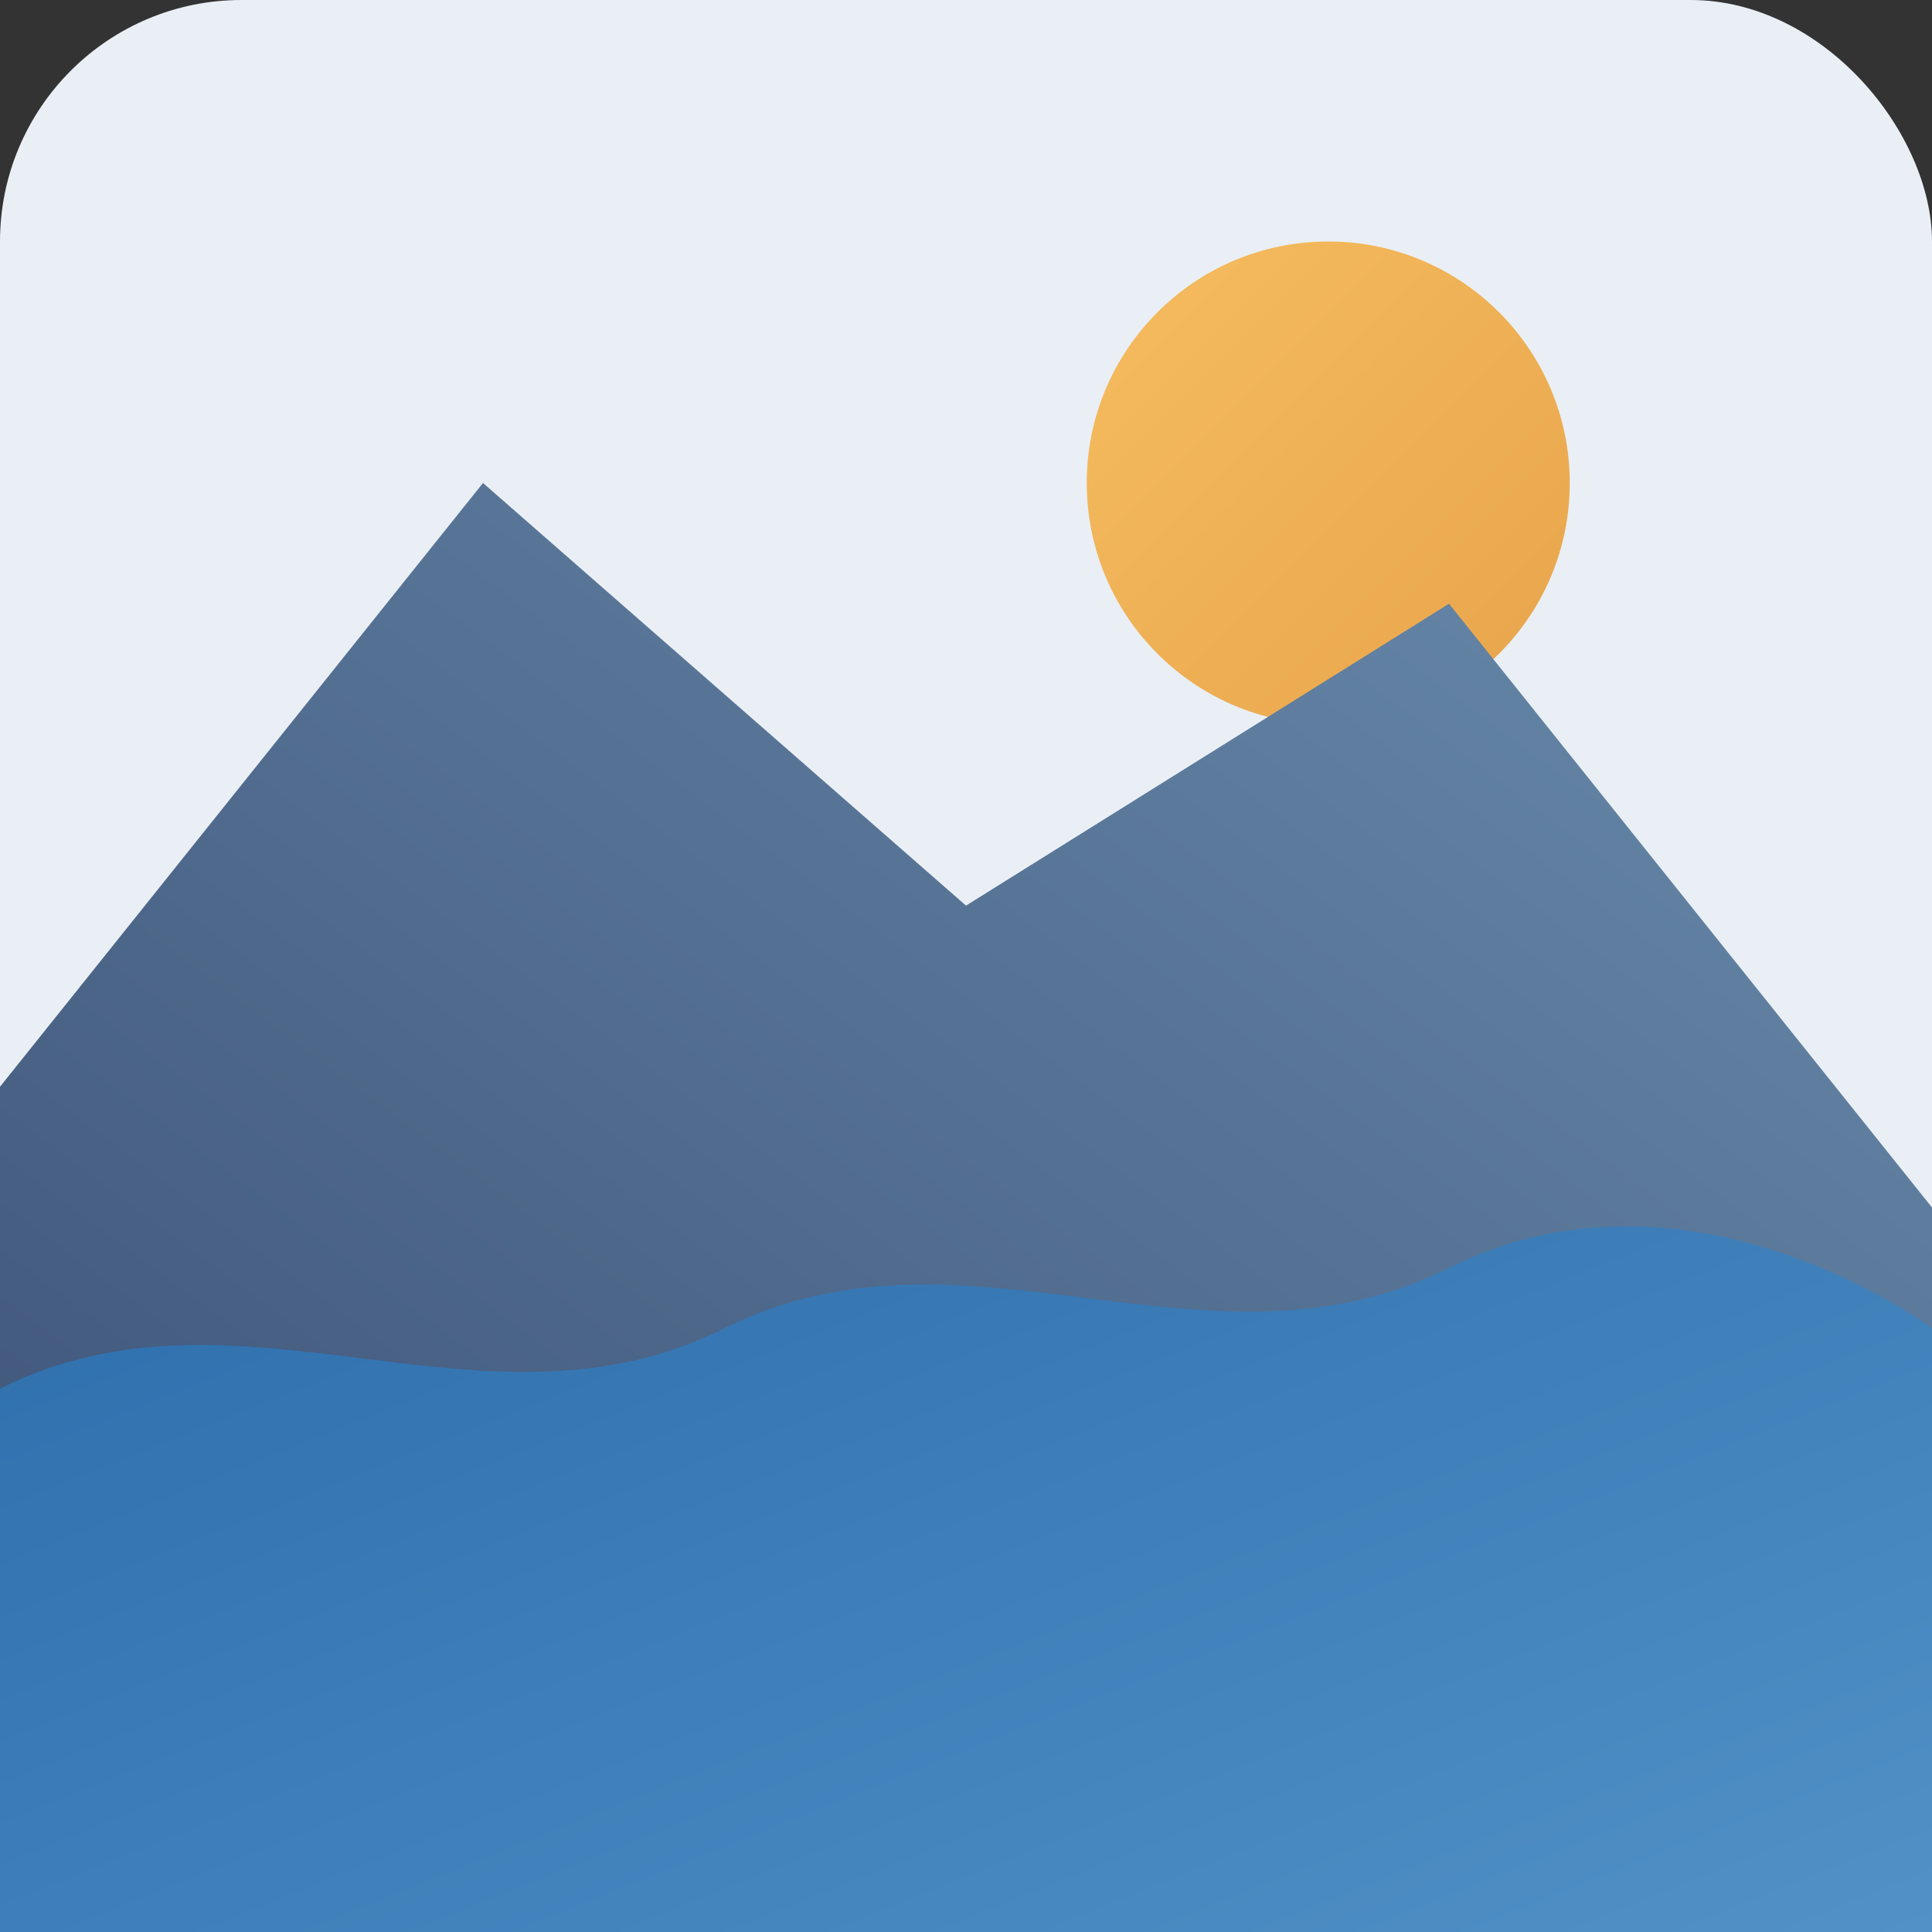 <?xml version="1.0" encoding="UTF-8"?>
<svg xmlns="http://www.w3.org/2000/svg" width="32" height="32" viewBox="0 0 32 32" fill="none">
  <rect x="0" y="0" width="32" height="32" fill="#333333" stroke="none"/>
  <!-- Define gradients -->
  <defs>
    <linearGradient id="mountainGradient" x1="0%" y1="100%" x2="100%" y2="0%">
      <stop offset="0%" stop-color="#3A4F73" />
      <stop offset="100%" stop-color="#6A8CAD" />
    </linearGradient>
    <linearGradient id="waterGradient" x1="0%" y1="0%" x2="100%" y2="100%">
      <stop offset="0%" stop-color="#2B6CAB" />
      <stop offset="100%" stop-color="#5191C7" />
    </linearGradient>
    <linearGradient id="sunGradient" x1="0%" y1="0%" x2="100%" y2="100%">
      <stop offset="0%" stop-color="#F6BD60" />
      <stop offset="100%" stop-color="#E8A44B" />
    </linearGradient>
  </defs>

  <!-- Background -->
  <rect width="32" height="32" rx="4" fill="#E9EFF5"/>
  
  <!-- Sun -->
  <circle cx="22" cy="8" r="4" fill="url(#sunGradient)"/>
  
  <!-- Mountains -->
  <path d="M0 18L8 8L16 15L24 10L32 20V32H0V18Z" fill="url(#mountainGradient)"/>
  
  <!-- Water/Fjord -->
  <path d="M0 23C4 21 8 24 12 22C16 20 20 23 24 21C28 19 32 22 32 22V32H0V23Z" fill="url(#waterGradient)"/>
</svg>